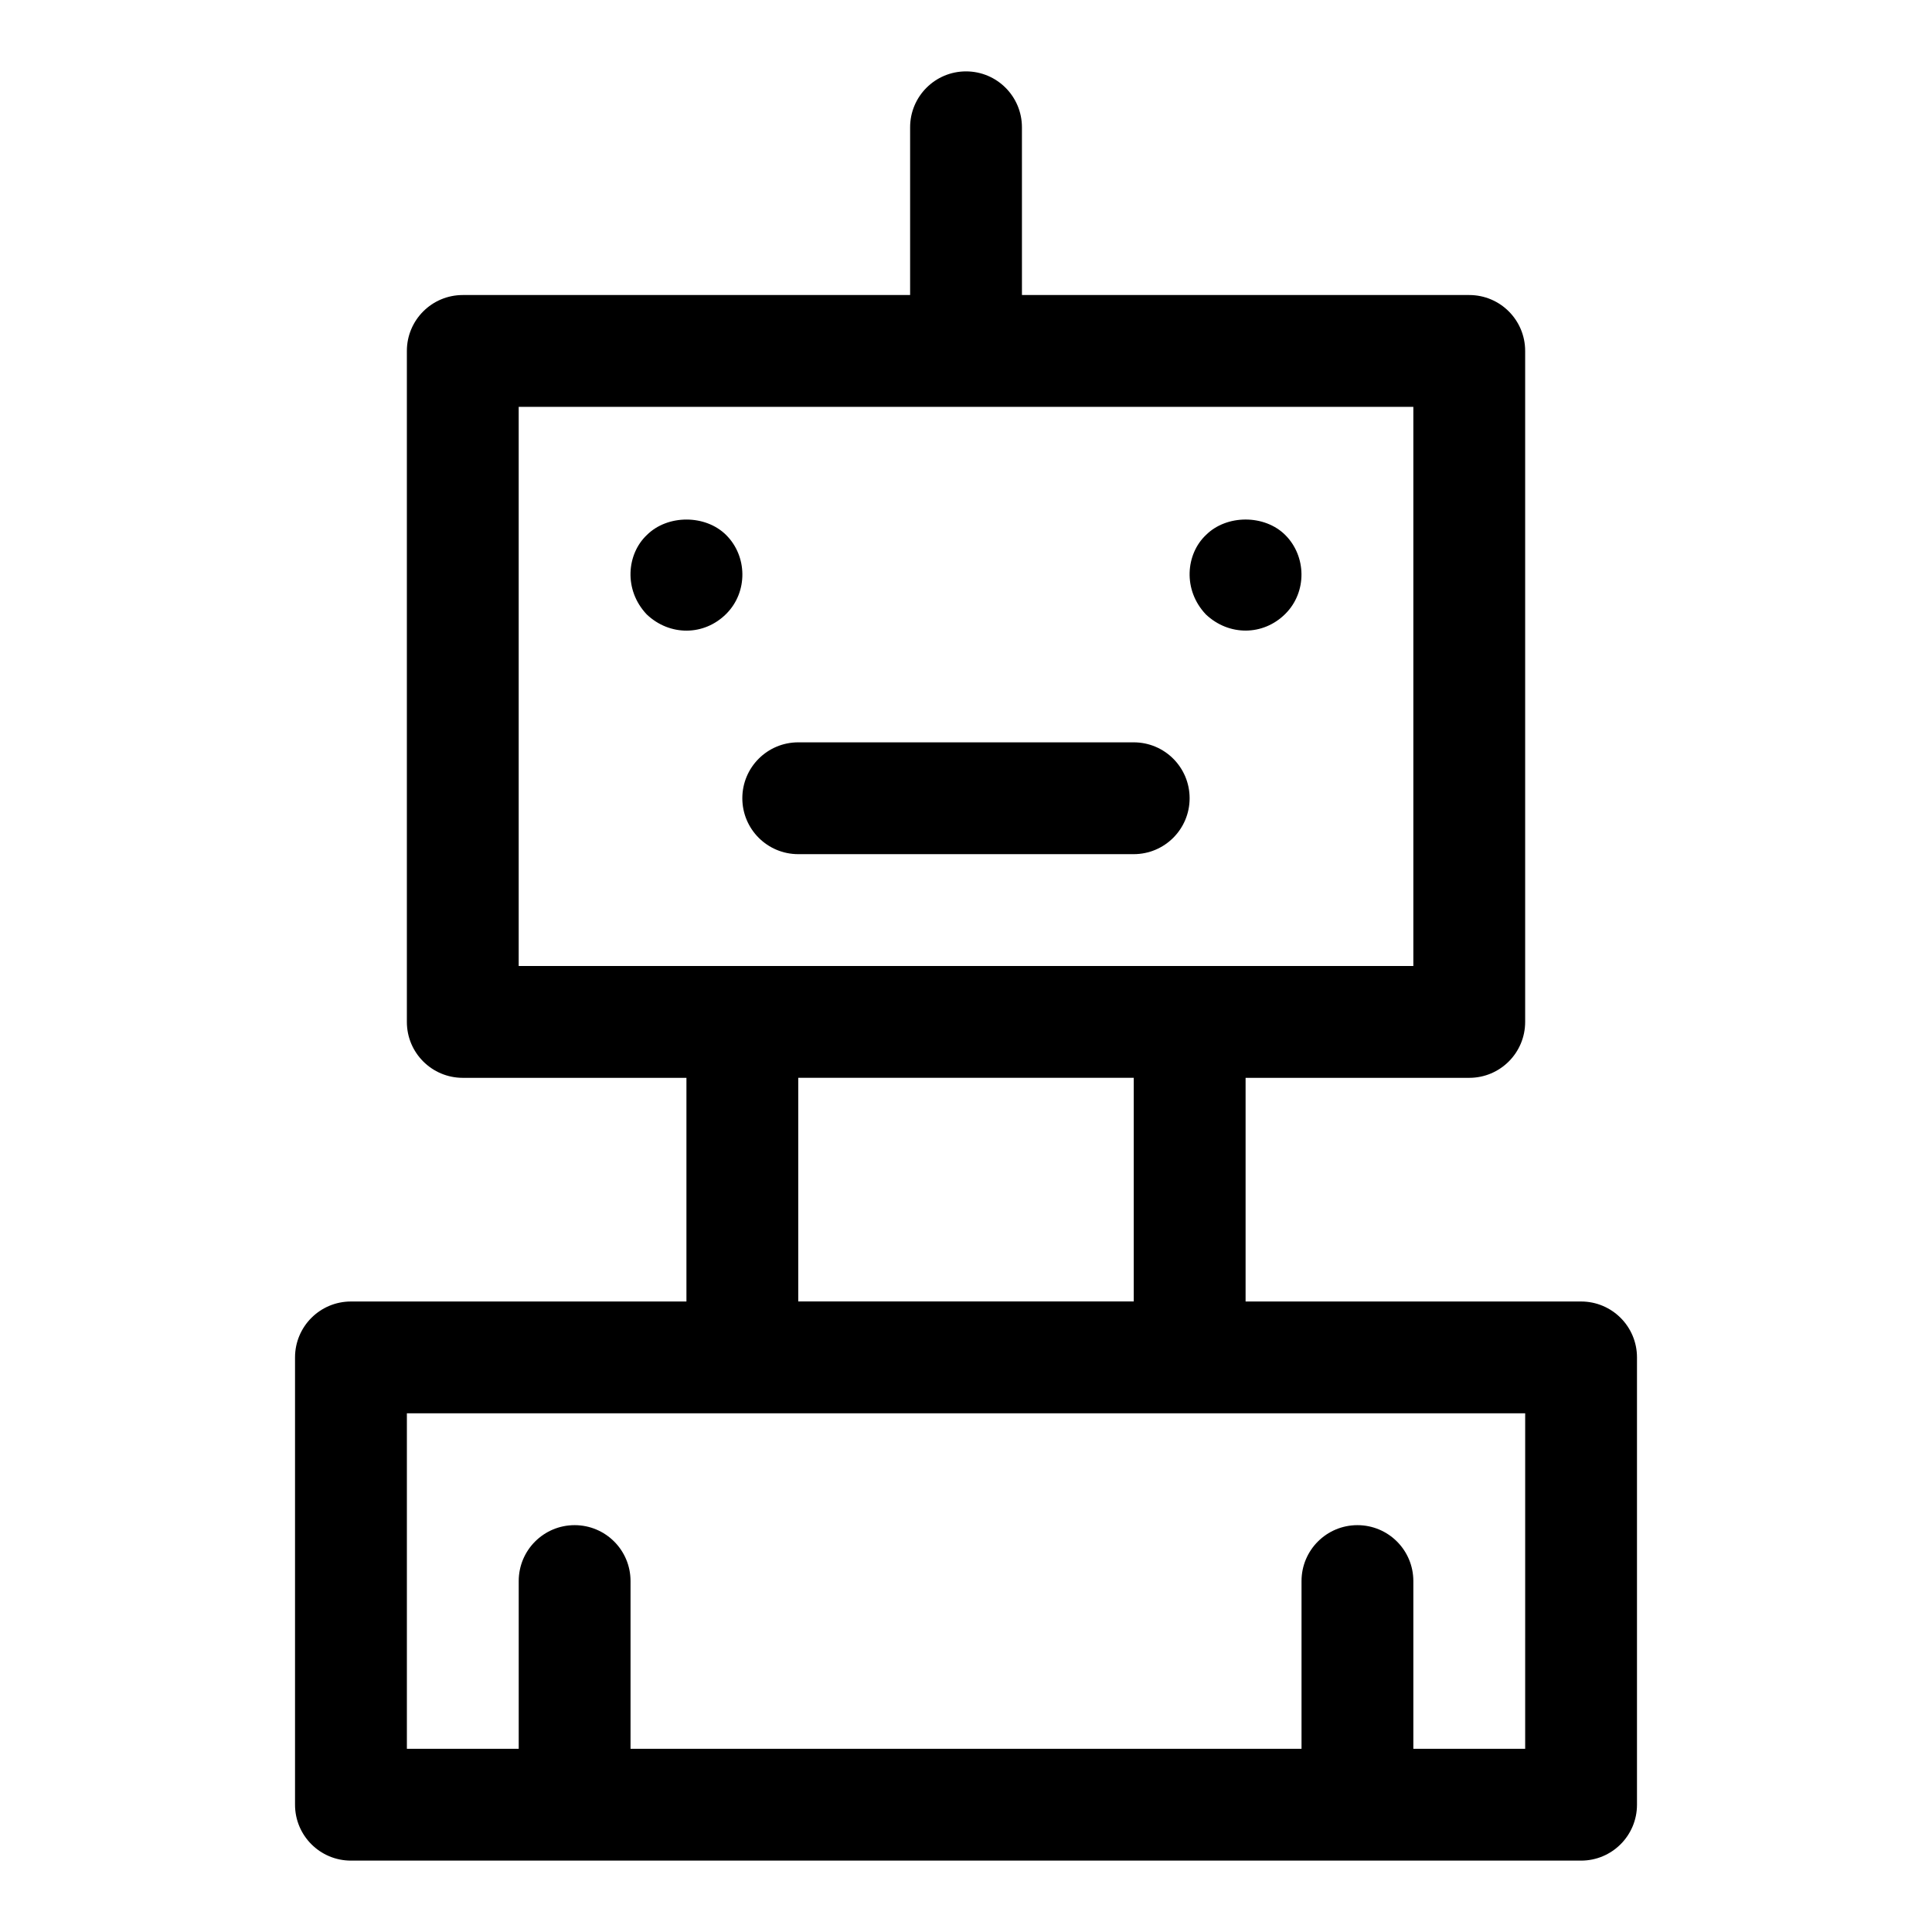 <?xml version="1.0" encoding="UTF-8"?>
<!-- Uploaded to: SVG Repo, www.svgrepo.com, Generator: SVG Repo Mixer Tools -->
<svg fill="#000000" width="800px" height="800px" version="1.1" viewBox="144 144 512 512" xmlns="http://www.w3.org/2000/svg">
 <g>
  <path d="m336.45 285.8c-5.484-5.484-15.559-5.484-21.043 0-5.305 5.023-6.195 14.523 0 21.043 6.074 5.75 15.16 5.719 21.043-0.148 5.836-5.824 5.602-15.324 0-20.895z"/>
  <path d="m484.62 306.69c5.84-5.824 5.586-15.32 0-20.895-5.484-5.484-15.559-5.484-21.043 0-5.305 5.023-6.195 14.523 0 21.043 6.09 5.746 15.172 5.703 21.043-0.148z"/>
  <path d="m355.54 370.36h88.906c8.18 0 14.816-6.625 14.816-14.816 0-8.195-6.637-14.816-14.816-14.816h-88.906c-8.18 0-14.816 6.625-14.816 14.816s6.641 14.816 14.816 14.816z"/>
  <path d="m563 488.91h-88.906v-59.273h59.273c8.18 0 14.816-6.625 14.816-14.816v-177.82c0-8.195-6.637-14.816-14.816-14.816h-118.54l-0.004-44.453c0-8.195-6.637-14.816-14.816-14.816s-14.816 6.625-14.816 14.816v44.453h-118.55c-8.18 0-14.816 6.625-14.816 14.816v177.82c0 8.195 6.637 14.816 14.816 14.816h59.273v59.273h-88.91c-8.18 0-14.816 6.625-14.816 14.816v118.54c0 8.195 6.637 14.816 14.816 14.816h326c8.18 0 14.816-6.625 14.816-14.816v-118.54c0-8.191-6.637-14.816-14.816-14.816zm-281.54-237.09h237.09v148.18h-237.09zm74.086 177.81h88.906v59.273h-88.906zm192.64 177.82h-29.637v-44.453c0-8.195-6.637-14.816-14.816-14.816-8.18 0-14.816 6.625-14.816 14.816v44.453h-177.82v-44.453c0-8.195-6.637-14.816-14.816-14.816-8.18 0-14.816 6.625-14.816 14.816v44.453h-29.637v-88.906h296.36z"/>
 </g>
</svg>